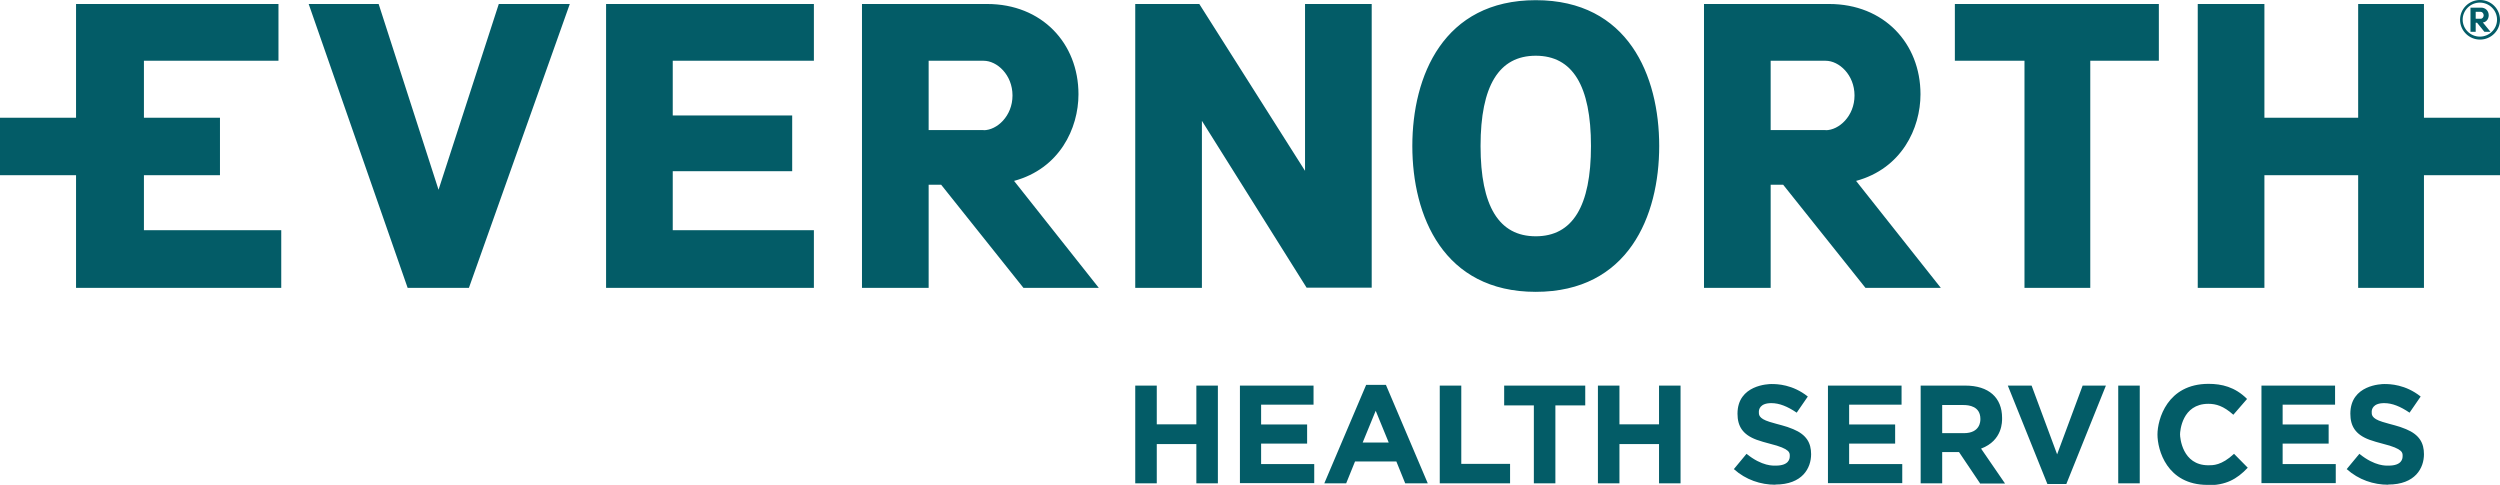 <?xml version="1.0" encoding="UTF-8"?>
<svg id="Layer_1" data-name="Layer 1" xmlns="http://www.w3.org/2000/svg" viewBox="0 0 144 27.93">
  <defs>
    <style>
      .cls-1 {
        fill: #035c67;
        stroke-width: 0px;
      }
    </style>
  </defs>
  <path class="cls-1" d="M142.85,0c.64,0,1.15.51,1.15,1.14s-.52,1.14-1.15,1.14-1.15-.51-1.15-1.14.51-1.14,1.15-1.14ZM142.84,2.11c.54,0,.99-.44.99-.98s-.45-.98-.99-.98-.99.44-.99.98.45.98.99.98ZM142.68,1.31h-.08v.52h-.3V.44h.61c.26,0,.44.19.44.44s-.18.41-.34.41c.15.18.29.36.44.54h-.35l-.42-.52ZM142.6.68v.4h.29c.1,0,.17-.1.17-.2s-.08-.2-.17-.2h-.29ZM139.62.23h-3.79v6.55h-5.4V.23h-3.84v16.35h3.84v-6.49h5.4v6.49h3.79v-6.49h4.38v-3.31h-4.38V.23ZM112.61,3.5h4v13.08h3.79V3.5h3.95V.23h-11.75v3.27ZM105.16,7.49h-3.17v-3.99h3.17c.77,0,1.66.81,1.66,2s-.9,2-1.66,2ZM106.91,10.42c2.62-.71,3.71-3.02,3.71-4.99,0-2.94-2.11-5.2-5.26-5.2h-7.21v16.35h3.84v-5.94h.72l4.74,5.94h4.34l-4.88-6.16ZM88.46,16.81c5.32,0,7.11-4.35,7.11-8.4s-1.79-8.4-7.11-8.4c-5.32,0-7.11,4.37-7.11,8.4s1.79,8.4,7.11,8.4ZM88.46,13.61c-2.12,0-3.18-1.73-3.18-5.2s1.06-5.2,3.18-5.2c2.12,0,3.18,1.73,3.18,5.2s-1.06,5.2-3.18,5.2ZM69.08.23h-3.69v16.35h3.84V6.96l6.03,9.61h3.75V.23h-3.84v9.61L69.08.23ZM56.66,7.49h-3.17v-3.99h3.17c.77,0,1.66.81,1.66,2s-.9,2-1.66,2ZM58.41,10.42c2.62-.71,3.71-3.02,3.71-4.99,0-2.94-2.11-5.2-5.26-5.2h-7.21v16.35h3.84v-5.94h.72l4.74,5.94h4.34l-4.88-6.16ZM34.91,16.58h11.97v-3.32h-8.13v-3.4h6.88v-3.21h-6.88v-3.15h8.13V.23h-11.97v16.35ZM25.26,10.93L21.81.23h-4.03l5.7,16.35h3.53L32.82.23h-4.09l-3.47,10.7ZM16.2,13.26v3.32H4.38v-6.49H0v-3.31h4.38V.23h11.66v3.27h-7.75v3.28h4.38v3.31h-4.38v3.17h7.91ZM68.91,27.84v-2.26h-2.28v2.26h-1.24v-5.63h1.24v2.23h2.28v-2.23h1.24v5.63h-1.24ZM71.42,27.84v-5.63h4.24v1.1h-3.02v1.14h2.65v1.1h-2.65v1.18h3.06v1.1h-4.28ZM80.94,27.84l-.51-1.26h-2.38l-.51,1.26h-1.26l2.41-5.67h1.14l2.41,5.67h-1.29ZM79.24,23.66l-.75,1.83h1.5l-.75-1.83ZM82.93,27.84v-5.63h1.24v4.51h2.81v1.12h-4.05ZM89.59,23.35v4.49h-1.24v-4.49h-1.71v-1.14h4.67v1.14h-1.71ZM95.56,27.84v-2.26h-2.28v2.26h-1.24v-5.63h1.24v2.23h2.28v-2.23h1.24v5.63h-1.24ZM102.26,27.92c-.84,0-1.7-.28-2.39-.9l.73-.88c.9.73,1.55.68,1.68.68.76,0,.81-.39.81-.54,0-.18.07-.42-1.14-.72-.28-.07-.54-.15-.77-.23-.81-.3-1.1-.79-1.1-1.5,0-1.67,1.8-1.71,1.96-1.71.32,0,1.21.02,2.09.72l-.64.93c-.53-.36-1-.55-1.46-.55-.66,0-.72.37-.72.5,0,.15-.03.38.62.58.55.17.89.22,1.36.42.77.32,1.03.8,1.03,1.44,0,.8-.5,1.75-2.06,1.75ZM105.29,27.84v-5.63h4.24v1.1h-3.02v1.14h2.65v1.1h-2.65v1.18h3.06v1.1h-4.28ZM114.05,27.84l-1.21-1.8h-.97v1.8h-1.24v-5.63h2.57c1.35,0,2.12.69,2.12,1.86v.02c0,.17.04,1.28-1.21,1.75l1.38,2.01h-1.45ZM114.07,24.13c0-.73-.66-.8-.97-.8h-1.23v1.62h1.25c.94,0,.95-.69.95-.8v-.02ZM119.02,27.88h-1.09l-2.28-5.67h1.37l1.47,3.96,1.47-3.96h1.34l-2.28,5.67ZM122.01,27.84v-5.63h1.24v5.63h-1.24ZM127.16,27.93c-2.36,0-2.89-2.03-2.89-2.9s.56-2.92,2.94-2.92c.75,0,1.52.17,2.22.87l-.79.91c-.57-.51-1-.63-1.44-.63-1.52,0-1.63,1.58-1.63,1.76s.12,1.78,1.63,1.78c.26,0,.75.02,1.48-.66l.79.8c-.63.67-1.27,1.01-2.31,1.01ZM130.26,27.84v-5.63h4.24v1.1h-3.02v1.14h2.65v1.1h-2.65v1.18h3.06v1.1h-4.28ZM137.56,27.92c-.84,0-1.7-.28-2.39-.9l.73-.88c.9.73,1.55.68,1.68.68.76,0,.81-.39.81-.54,0-.18.07-.42-1.14-.72-.28-.07-.54-.15-.77-.23-.81-.3-1.1-.79-1.1-1.5,0-1.67,1.8-1.71,1.96-1.71.32,0,1.21.02,2.09.72l-.64.93c-.53-.36-1-.55-1.46-.55-.66,0-.72.37-.72.5,0,.15-.03.38.62.58.55.17.89.22,1.36.42.77.32,1.03.8,1.03,1.44,0,.8-.5,1.75-2.06,1.75Z"/>
</svg>